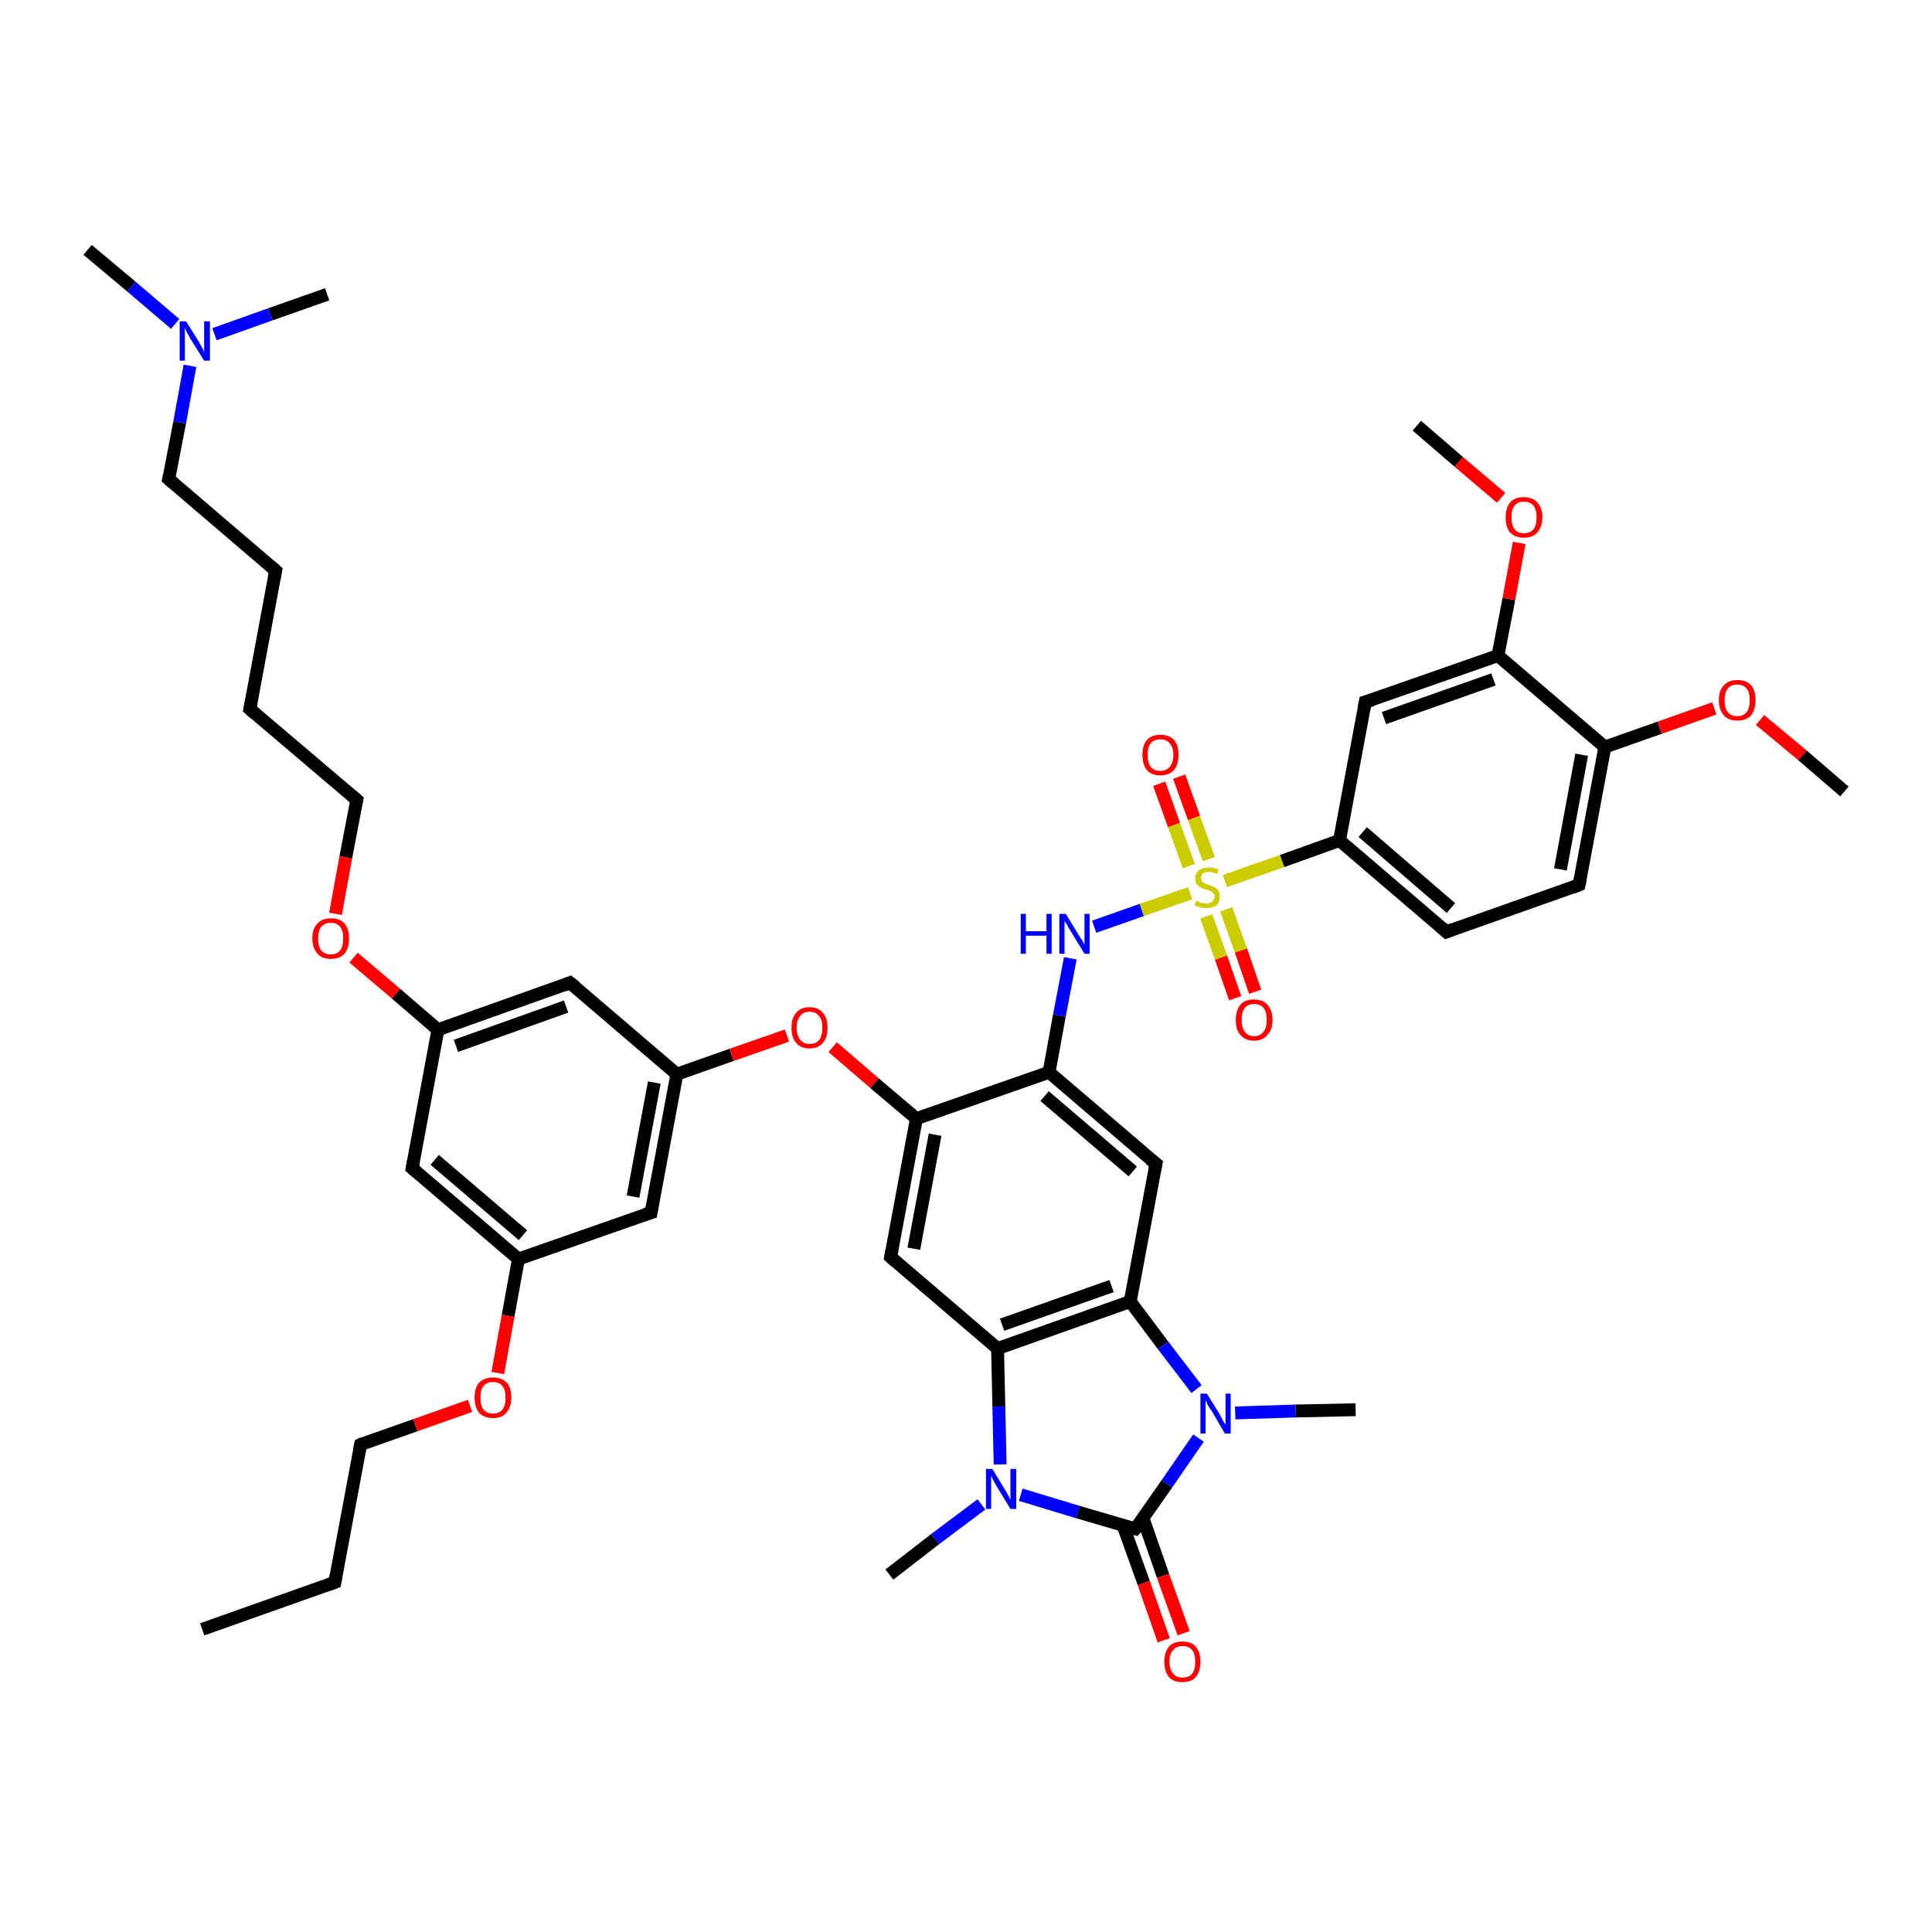 <?xml version='1.0' encoding='iso-8859-1'?>
<svg version='1.1' baseProfile='full'
              xmlns='http://www.w3.org/2000/svg'
                      xmlns:rdkit='http://www.rdkit.org/xml'
                      xmlns:xlink='http://www.w3.org/1999/xlink'
                  xml:space='preserve'
width='300px' height='300px' viewBox='0 0 300 300'>
<!-- END OF HEADER -->
<rect style='opacity:1.0;fill:#FFFFFF;stroke:none' width='300.0' height='300.0' x='0.0' y='0.0'> </rect>
<path class='bond-0 atom-0 atom-1' d='M 31.4,253.0 L 52.0,245.7' style='fill:none;fill-rule:evenodd;stroke:#000000;stroke-width:2.0px;stroke-linecap:butt;stroke-linejoin:miter;stroke-opacity:1' />
<path class='bond-1 atom-1 atom-2' d='M 52.0,245.7 L 56.0,224.3' style='fill:none;fill-rule:evenodd;stroke:#000000;stroke-width:2.0px;stroke-linecap:butt;stroke-linejoin:miter;stroke-opacity:1' />
<path class='bond-2 atom-2 atom-3' d='M 56.0,224.3 L 64.5,221.3' style='fill:none;fill-rule:evenodd;stroke:#000000;stroke-width:2.0px;stroke-linecap:butt;stroke-linejoin:miter;stroke-opacity:1' />
<path class='bond-2 atom-2 atom-3' d='M 64.5,221.3 L 73.0,218.3' style='fill:none;fill-rule:evenodd;stroke:#FF0000;stroke-width:2.0px;stroke-linecap:butt;stroke-linejoin:miter;stroke-opacity:1' />
<path class='bond-3 atom-3 atom-4' d='M 77.3,213.2 L 78.9,204.3' style='fill:none;fill-rule:evenodd;stroke:#FF0000;stroke-width:2.0px;stroke-linecap:butt;stroke-linejoin:miter;stroke-opacity:1' />
<path class='bond-3 atom-3 atom-4' d='M 78.9,204.3 L 80.5,195.5' style='fill:none;fill-rule:evenodd;stroke:#000000;stroke-width:2.0px;stroke-linecap:butt;stroke-linejoin:miter;stroke-opacity:1' />
<path class='bond-4 atom-4 atom-5' d='M 80.5,195.5 L 64.0,181.4' style='fill:none;fill-rule:evenodd;stroke:#000000;stroke-width:2.0px;stroke-linecap:butt;stroke-linejoin:miter;stroke-opacity:1' />
<path class='bond-4 atom-4 atom-5' d='M 81.2,191.8 L 67.5,180.1' style='fill:none;fill-rule:evenodd;stroke:#000000;stroke-width:2.0px;stroke-linecap:butt;stroke-linejoin:miter;stroke-opacity:1' />
<path class='bond-5 atom-5 atom-6' d='M 64.0,181.4 L 68.0,159.9' style='fill:none;fill-rule:evenodd;stroke:#000000;stroke-width:2.0px;stroke-linecap:butt;stroke-linejoin:miter;stroke-opacity:1' />
<path class='bond-6 atom-6 atom-7' d='M 68.0,159.9 L 61.5,154.3' style='fill:none;fill-rule:evenodd;stroke:#000000;stroke-width:2.0px;stroke-linecap:butt;stroke-linejoin:miter;stroke-opacity:1' />
<path class='bond-6 atom-6 atom-7' d='M 61.5,154.3 L 54.9,148.7' style='fill:none;fill-rule:evenodd;stroke:#FF0000;stroke-width:2.0px;stroke-linecap:butt;stroke-linejoin:miter;stroke-opacity:1' />
<path class='bond-7 atom-7 atom-8' d='M 52.1,141.9 L 53.7,133.1' style='fill:none;fill-rule:evenodd;stroke:#FF0000;stroke-width:2.0px;stroke-linecap:butt;stroke-linejoin:miter;stroke-opacity:1' />
<path class='bond-7 atom-7 atom-8' d='M 53.7,133.1 L 55.4,124.2' style='fill:none;fill-rule:evenodd;stroke:#000000;stroke-width:2.0px;stroke-linecap:butt;stroke-linejoin:miter;stroke-opacity:1' />
<path class='bond-8 atom-8 atom-9' d='M 55.4,124.2 L 38.8,110.1' style='fill:none;fill-rule:evenodd;stroke:#000000;stroke-width:2.0px;stroke-linecap:butt;stroke-linejoin:miter;stroke-opacity:1' />
<path class='bond-9 atom-9 atom-10' d='M 38.8,110.1 L 42.8,88.6' style='fill:none;fill-rule:evenodd;stroke:#000000;stroke-width:2.0px;stroke-linecap:butt;stroke-linejoin:miter;stroke-opacity:1' />
<path class='bond-10 atom-10 atom-11' d='M 42.8,88.6 L 26.2,74.4' style='fill:none;fill-rule:evenodd;stroke:#000000;stroke-width:2.0px;stroke-linecap:butt;stroke-linejoin:miter;stroke-opacity:1' />
<path class='bond-11 atom-11 atom-12' d='M 26.2,74.4 L 27.9,65.6' style='fill:none;fill-rule:evenodd;stroke:#000000;stroke-width:2.0px;stroke-linecap:butt;stroke-linejoin:miter;stroke-opacity:1' />
<path class='bond-11 atom-11 atom-12' d='M 27.9,65.6 L 29.5,56.8' style='fill:none;fill-rule:evenodd;stroke:#0000FF;stroke-width:2.0px;stroke-linecap:butt;stroke-linejoin:miter;stroke-opacity:1' />
<path class='bond-12 atom-12 atom-13' d='M 27.2,50.3 L 20.4,44.5' style='fill:none;fill-rule:evenodd;stroke:#0000FF;stroke-width:2.0px;stroke-linecap:butt;stroke-linejoin:miter;stroke-opacity:1' />
<path class='bond-12 atom-12 atom-13' d='M 20.4,44.5 L 13.6,38.8' style='fill:none;fill-rule:evenodd;stroke:#000000;stroke-width:2.0px;stroke-linecap:butt;stroke-linejoin:miter;stroke-opacity:1' />
<path class='bond-13 atom-12 atom-14' d='M 33.3,51.9 L 42.0,48.8' style='fill:none;fill-rule:evenodd;stroke:#0000FF;stroke-width:2.0px;stroke-linecap:butt;stroke-linejoin:miter;stroke-opacity:1' />
<path class='bond-13 atom-12 atom-14' d='M 42.0,48.8 L 50.8,45.7' style='fill:none;fill-rule:evenodd;stroke:#000000;stroke-width:2.0px;stroke-linecap:butt;stroke-linejoin:miter;stroke-opacity:1' />
<path class='bond-14 atom-6 atom-15' d='M 68.0,159.9 L 88.5,152.6' style='fill:none;fill-rule:evenodd;stroke:#000000;stroke-width:2.0px;stroke-linecap:butt;stroke-linejoin:miter;stroke-opacity:1' />
<path class='bond-14 atom-6 atom-15' d='M 70.8,162.4 L 87.9,156.3' style='fill:none;fill-rule:evenodd;stroke:#000000;stroke-width:2.0px;stroke-linecap:butt;stroke-linejoin:miter;stroke-opacity:1' />
<path class='bond-15 atom-15 atom-16' d='M 88.5,152.6 L 105.1,166.8' style='fill:none;fill-rule:evenodd;stroke:#000000;stroke-width:2.0px;stroke-linecap:butt;stroke-linejoin:miter;stroke-opacity:1' />
<path class='bond-16 atom-16 atom-17' d='M 105.1,166.8 L 113.6,163.8' style='fill:none;fill-rule:evenodd;stroke:#000000;stroke-width:2.0px;stroke-linecap:butt;stroke-linejoin:miter;stroke-opacity:1' />
<path class='bond-16 atom-16 atom-17' d='M 113.6,163.8 L 122.2,160.8' style='fill:none;fill-rule:evenodd;stroke:#FF0000;stroke-width:2.0px;stroke-linecap:butt;stroke-linejoin:miter;stroke-opacity:1' />
<path class='bond-17 atom-17 atom-18' d='M 129.3,162.6 L 135.8,168.2' style='fill:none;fill-rule:evenodd;stroke:#FF0000;stroke-width:2.0px;stroke-linecap:butt;stroke-linejoin:miter;stroke-opacity:1' />
<path class='bond-17 atom-17 atom-18' d='M 135.8,168.2 L 142.3,173.7' style='fill:none;fill-rule:evenodd;stroke:#000000;stroke-width:2.0px;stroke-linecap:butt;stroke-linejoin:miter;stroke-opacity:1' />
<path class='bond-18 atom-18 atom-19' d='M 142.3,173.7 L 138.3,195.2' style='fill:none;fill-rule:evenodd;stroke:#000000;stroke-width:2.0px;stroke-linecap:butt;stroke-linejoin:miter;stroke-opacity:1' />
<path class='bond-18 atom-18 atom-19' d='M 145.2,176.2 L 141.9,193.9' style='fill:none;fill-rule:evenodd;stroke:#000000;stroke-width:2.0px;stroke-linecap:butt;stroke-linejoin:miter;stroke-opacity:1' />
<path class='bond-19 atom-19 atom-20' d='M 138.3,195.2 L 154.9,209.4' style='fill:none;fill-rule:evenodd;stroke:#000000;stroke-width:2.0px;stroke-linecap:butt;stroke-linejoin:miter;stroke-opacity:1' />
<path class='bond-20 atom-20 atom-21' d='M 154.9,209.4 L 155.1,218.4' style='fill:none;fill-rule:evenodd;stroke:#000000;stroke-width:2.0px;stroke-linecap:butt;stroke-linejoin:miter;stroke-opacity:1' />
<path class='bond-20 atom-20 atom-21' d='M 155.1,218.4 L 155.3,227.4' style='fill:none;fill-rule:evenodd;stroke:#0000FF;stroke-width:2.0px;stroke-linecap:butt;stroke-linejoin:miter;stroke-opacity:1' />
<path class='bond-21 atom-21 atom-22' d='M 152.4,233.6 L 145.2,239.0' style='fill:none;fill-rule:evenodd;stroke:#0000FF;stroke-width:2.0px;stroke-linecap:butt;stroke-linejoin:miter;stroke-opacity:1' />
<path class='bond-21 atom-21 atom-22' d='M 145.2,239.0 L 138.1,244.5' style='fill:none;fill-rule:evenodd;stroke:#000000;stroke-width:2.0px;stroke-linecap:butt;stroke-linejoin:miter;stroke-opacity:1' />
<path class='bond-22 atom-21 atom-23' d='M 158.5,232.1 L 167.4,234.8' style='fill:none;fill-rule:evenodd;stroke:#0000FF;stroke-width:2.0px;stroke-linecap:butt;stroke-linejoin:miter;stroke-opacity:1' />
<path class='bond-22 atom-21 atom-23' d='M 167.4,234.8 L 176.3,237.4' style='fill:none;fill-rule:evenodd;stroke:#000000;stroke-width:2.0px;stroke-linecap:butt;stroke-linejoin:miter;stroke-opacity:1' />
<path class='bond-23 atom-23 atom-24' d='M 174.4,236.9 L 177.6,245.8' style='fill:none;fill-rule:evenodd;stroke:#000000;stroke-width:2.0px;stroke-linecap:butt;stroke-linejoin:miter;stroke-opacity:1' />
<path class='bond-23 atom-23 atom-24' d='M 177.6,245.8 L 180.7,254.7' style='fill:none;fill-rule:evenodd;stroke:#FF0000;stroke-width:2.0px;stroke-linecap:butt;stroke-linejoin:miter;stroke-opacity:1' />
<path class='bond-23 atom-23 atom-24' d='M 177.5,235.8 L 180.6,244.7' style='fill:none;fill-rule:evenodd;stroke:#000000;stroke-width:2.0px;stroke-linecap:butt;stroke-linejoin:miter;stroke-opacity:1' />
<path class='bond-23 atom-23 atom-24' d='M 180.6,244.7 L 183.8,253.6' style='fill:none;fill-rule:evenodd;stroke:#FF0000;stroke-width:2.0px;stroke-linecap:butt;stroke-linejoin:miter;stroke-opacity:1' />
<path class='bond-24 atom-23 atom-25' d='M 176.3,237.4 L 181.2,230.4' style='fill:none;fill-rule:evenodd;stroke:#000000;stroke-width:2.0px;stroke-linecap:butt;stroke-linejoin:miter;stroke-opacity:1' />
<path class='bond-24 atom-23 atom-25' d='M 181.2,230.4 L 186.1,223.3' style='fill:none;fill-rule:evenodd;stroke:#0000FF;stroke-width:2.0px;stroke-linecap:butt;stroke-linejoin:miter;stroke-opacity:1' />
<path class='bond-25 atom-25 atom-26' d='M 191.8,219.4 L 201.2,219.1' style='fill:none;fill-rule:evenodd;stroke:#0000FF;stroke-width:2.0px;stroke-linecap:butt;stroke-linejoin:miter;stroke-opacity:1' />
<path class='bond-25 atom-25 atom-26' d='M 201.2,219.1 L 210.5,218.9' style='fill:none;fill-rule:evenodd;stroke:#000000;stroke-width:2.0px;stroke-linecap:butt;stroke-linejoin:miter;stroke-opacity:1' />
<path class='bond-26 atom-25 atom-27' d='M 185.8,215.7 L 180.6,208.9' style='fill:none;fill-rule:evenodd;stroke:#0000FF;stroke-width:2.0px;stroke-linecap:butt;stroke-linejoin:miter;stroke-opacity:1' />
<path class='bond-26 atom-25 atom-27' d='M 180.6,208.9 L 175.5,202.1' style='fill:none;fill-rule:evenodd;stroke:#000000;stroke-width:2.0px;stroke-linecap:butt;stroke-linejoin:miter;stroke-opacity:1' />
<path class='bond-27 atom-27 atom-28' d='M 175.5,202.1 L 179.5,180.7' style='fill:none;fill-rule:evenodd;stroke:#000000;stroke-width:2.0px;stroke-linecap:butt;stroke-linejoin:miter;stroke-opacity:1' />
<path class='bond-28 atom-28 atom-29' d='M 179.5,180.7 L 162.9,166.5' style='fill:none;fill-rule:evenodd;stroke:#000000;stroke-width:2.0px;stroke-linecap:butt;stroke-linejoin:miter;stroke-opacity:1' />
<path class='bond-28 atom-28 atom-29' d='M 175.9,181.9 L 162.2,170.2' style='fill:none;fill-rule:evenodd;stroke:#000000;stroke-width:2.0px;stroke-linecap:butt;stroke-linejoin:miter;stroke-opacity:1' />
<path class='bond-29 atom-29 atom-30' d='M 162.9,166.5 L 164.5,157.7' style='fill:none;fill-rule:evenodd;stroke:#000000;stroke-width:2.0px;stroke-linecap:butt;stroke-linejoin:miter;stroke-opacity:1' />
<path class='bond-29 atom-29 atom-30' d='M 164.5,157.7 L 166.2,148.8' style='fill:none;fill-rule:evenodd;stroke:#0000FF;stroke-width:2.0px;stroke-linecap:butt;stroke-linejoin:miter;stroke-opacity:1' />
<path class='bond-30 atom-30 atom-31' d='M 169.9,143.9 L 177.3,141.3' style='fill:none;fill-rule:evenodd;stroke:#0000FF;stroke-width:2.0px;stroke-linecap:butt;stroke-linejoin:miter;stroke-opacity:1' />
<path class='bond-30 atom-30 atom-31' d='M 177.3,141.3 L 184.8,138.7' style='fill:none;fill-rule:evenodd;stroke:#CCCC00;stroke-width:2.0px;stroke-linecap:butt;stroke-linejoin:miter;stroke-opacity:1' />
<path class='bond-31 atom-31 atom-32' d='M 187.3,142.3 L 189.6,148.7' style='fill:none;fill-rule:evenodd;stroke:#CCCC00;stroke-width:2.0px;stroke-linecap:butt;stroke-linejoin:miter;stroke-opacity:1' />
<path class='bond-31 atom-31 atom-32' d='M 189.6,148.7 L 191.8,155.0' style='fill:none;fill-rule:evenodd;stroke:#FF0000;stroke-width:2.0px;stroke-linecap:butt;stroke-linejoin:miter;stroke-opacity:1' />
<path class='bond-31 atom-31 atom-32' d='M 190.4,141.2 L 192.7,147.6' style='fill:none;fill-rule:evenodd;stroke:#CCCC00;stroke-width:2.0px;stroke-linecap:butt;stroke-linejoin:miter;stroke-opacity:1' />
<path class='bond-31 atom-31 atom-32' d='M 192.7,147.6 L 194.9,154.0' style='fill:none;fill-rule:evenodd;stroke:#FF0000;stroke-width:2.0px;stroke-linecap:butt;stroke-linejoin:miter;stroke-opacity:1' />
<path class='bond-32 atom-31 atom-33' d='M 187.7,133.4 L 185.4,127.0' style='fill:none;fill-rule:evenodd;stroke:#CCCC00;stroke-width:2.0px;stroke-linecap:butt;stroke-linejoin:miter;stroke-opacity:1' />
<path class='bond-32 atom-31 atom-33' d='M 185.4,127.0 L 183.1,120.6' style='fill:none;fill-rule:evenodd;stroke:#FF0000;stroke-width:2.0px;stroke-linecap:butt;stroke-linejoin:miter;stroke-opacity:1' />
<path class='bond-32 atom-31 atom-33' d='M 184.6,134.5 L 182.3,128.1' style='fill:none;fill-rule:evenodd;stroke:#CCCC00;stroke-width:2.0px;stroke-linecap:butt;stroke-linejoin:miter;stroke-opacity:1' />
<path class='bond-32 atom-31 atom-33' d='M 182.3,128.1 L 180.0,121.7' style='fill:none;fill-rule:evenodd;stroke:#FF0000;stroke-width:2.0px;stroke-linecap:butt;stroke-linejoin:miter;stroke-opacity:1' />
<path class='bond-33 atom-31 atom-34' d='M 190.2,136.8 L 199.1,133.7' style='fill:none;fill-rule:evenodd;stroke:#CCCC00;stroke-width:2.0px;stroke-linecap:butt;stroke-linejoin:miter;stroke-opacity:1' />
<path class='bond-33 atom-31 atom-34' d='M 199.1,133.7 L 208.0,130.5' style='fill:none;fill-rule:evenodd;stroke:#000000;stroke-width:2.0px;stroke-linecap:butt;stroke-linejoin:miter;stroke-opacity:1' />
<path class='bond-34 atom-34 atom-35' d='M 208.0,130.5 L 224.6,144.7' style='fill:none;fill-rule:evenodd;stroke:#000000;stroke-width:2.0px;stroke-linecap:butt;stroke-linejoin:miter;stroke-opacity:1' />
<path class='bond-34 atom-34 atom-35' d='M 211.6,129.2 L 225.3,141.0' style='fill:none;fill-rule:evenodd;stroke:#000000;stroke-width:2.0px;stroke-linecap:butt;stroke-linejoin:miter;stroke-opacity:1' />
<path class='bond-35 atom-35 atom-36' d='M 224.6,144.7 L 245.2,137.4' style='fill:none;fill-rule:evenodd;stroke:#000000;stroke-width:2.0px;stroke-linecap:butt;stroke-linejoin:miter;stroke-opacity:1' />
<path class='bond-36 atom-36 atom-37' d='M 245.2,137.4 L 249.2,116.0' style='fill:none;fill-rule:evenodd;stroke:#000000;stroke-width:2.0px;stroke-linecap:butt;stroke-linejoin:miter;stroke-opacity:1' />
<path class='bond-36 atom-36 atom-37' d='M 242.3,135.0 L 245.6,117.2' style='fill:none;fill-rule:evenodd;stroke:#000000;stroke-width:2.0px;stroke-linecap:butt;stroke-linejoin:miter;stroke-opacity:1' />
<path class='bond-37 atom-37 atom-38' d='M 249.2,116.0 L 257.7,113.0' style='fill:none;fill-rule:evenodd;stroke:#000000;stroke-width:2.0px;stroke-linecap:butt;stroke-linejoin:miter;stroke-opacity:1' />
<path class='bond-37 atom-37 atom-38' d='M 257.7,113.0 L 266.2,110.0' style='fill:none;fill-rule:evenodd;stroke:#FF0000;stroke-width:2.0px;stroke-linecap:butt;stroke-linejoin:miter;stroke-opacity:1' />
<path class='bond-38 atom-38 atom-39' d='M 273.3,111.8 L 279.9,117.3' style='fill:none;fill-rule:evenodd;stroke:#FF0000;stroke-width:2.0px;stroke-linecap:butt;stroke-linejoin:miter;stroke-opacity:1' />
<path class='bond-38 atom-38 atom-39' d='M 279.9,117.3 L 286.4,122.9' style='fill:none;fill-rule:evenodd;stroke:#000000;stroke-width:2.0px;stroke-linecap:butt;stroke-linejoin:miter;stroke-opacity:1' />
<path class='bond-39 atom-37 atom-40' d='M 249.2,116.0 L 232.6,101.8' style='fill:none;fill-rule:evenodd;stroke:#000000;stroke-width:2.0px;stroke-linecap:butt;stroke-linejoin:miter;stroke-opacity:1' />
<path class='bond-40 atom-40 atom-41' d='M 232.6,101.8 L 234.3,93.0' style='fill:none;fill-rule:evenodd;stroke:#000000;stroke-width:2.0px;stroke-linecap:butt;stroke-linejoin:miter;stroke-opacity:1' />
<path class='bond-40 atom-40 atom-41' d='M 234.3,93.0 L 235.9,84.3' style='fill:none;fill-rule:evenodd;stroke:#FF0000;stroke-width:2.0px;stroke-linecap:butt;stroke-linejoin:miter;stroke-opacity:1' />
<path class='bond-41 atom-41 atom-42' d='M 233.1,77.3 L 226.5,71.7' style='fill:none;fill-rule:evenodd;stroke:#FF0000;stroke-width:2.0px;stroke-linecap:butt;stroke-linejoin:miter;stroke-opacity:1' />
<path class='bond-41 atom-41 atom-42' d='M 226.5,71.7 L 220.0,66.1' style='fill:none;fill-rule:evenodd;stroke:#000000;stroke-width:2.0px;stroke-linecap:butt;stroke-linejoin:miter;stroke-opacity:1' />
<path class='bond-42 atom-40 atom-43' d='M 232.6,101.8 L 212.0,109.0' style='fill:none;fill-rule:evenodd;stroke:#000000;stroke-width:2.0px;stroke-linecap:butt;stroke-linejoin:miter;stroke-opacity:1' />
<path class='bond-42 atom-40 atom-43' d='M 231.9,105.5 L 214.9,111.5' style='fill:none;fill-rule:evenodd;stroke:#000000;stroke-width:2.0px;stroke-linecap:butt;stroke-linejoin:miter;stroke-opacity:1' />
<path class='bond-43 atom-16 atom-44' d='M 105.1,166.8 L 101.1,188.3' style='fill:none;fill-rule:evenodd;stroke:#000000;stroke-width:2.0px;stroke-linecap:butt;stroke-linejoin:miter;stroke-opacity:1' />
<path class='bond-43 atom-16 atom-44' d='M 101.6,168.1 L 98.3,185.8' style='fill:none;fill-rule:evenodd;stroke:#000000;stroke-width:2.0px;stroke-linecap:butt;stroke-linejoin:miter;stroke-opacity:1' />
<path class='bond-44 atom-44 atom-4' d='M 101.1,188.3 L 80.5,195.5' style='fill:none;fill-rule:evenodd;stroke:#000000;stroke-width:2.0px;stroke-linecap:butt;stroke-linejoin:miter;stroke-opacity:1' />
<path class='bond-45 atom-29 atom-18' d='M 162.9,166.5 L 142.3,173.7' style='fill:none;fill-rule:evenodd;stroke:#000000;stroke-width:2.0px;stroke-linecap:butt;stroke-linejoin:miter;stroke-opacity:1' />
<path class='bond-46 atom-43 atom-34' d='M 212.0,109.0 L 208.0,130.5' style='fill:none;fill-rule:evenodd;stroke:#000000;stroke-width:2.0px;stroke-linecap:butt;stroke-linejoin:miter;stroke-opacity:1' />
<path class='bond-47 atom-27 atom-20' d='M 175.5,202.1 L 154.9,209.4' style='fill:none;fill-rule:evenodd;stroke:#000000;stroke-width:2.0px;stroke-linecap:butt;stroke-linejoin:miter;stroke-opacity:1' />
<path class='bond-47 atom-27 atom-20' d='M 172.6,199.7 L 155.6,205.7' style='fill:none;fill-rule:evenodd;stroke:#000000;stroke-width:2.0px;stroke-linecap:butt;stroke-linejoin:miter;stroke-opacity:1' />
<path d='M 50.9,246.1 L 52.0,245.7 L 52.2,244.6' style='fill:none;stroke:#000000;stroke-width:2.0px;stroke-linecap:butt;stroke-linejoin:miter;stroke-opacity:1;' />
<path d='M 55.8,225.3 L 56.0,224.3 L 56.4,224.1' style='fill:none;stroke:#000000;stroke-width:2.0px;stroke-linecap:butt;stroke-linejoin:miter;stroke-opacity:1;' />
<path d='M 64.8,182.1 L 64.0,181.4 L 64.2,180.3' style='fill:none;stroke:#000000;stroke-width:2.0px;stroke-linecap:butt;stroke-linejoin:miter;stroke-opacity:1;' />
<path d='M 55.3,124.7 L 55.4,124.2 L 54.6,123.5' style='fill:none;stroke:#000000;stroke-width:2.0px;stroke-linecap:butt;stroke-linejoin:miter;stroke-opacity:1;' />
<path d='M 39.6,110.8 L 38.8,110.1 L 39.0,109.0' style='fill:none;stroke:#000000;stroke-width:2.0px;stroke-linecap:butt;stroke-linejoin:miter;stroke-opacity:1;' />
<path d='M 42.6,89.7 L 42.8,88.6 L 42.0,87.9' style='fill:none;stroke:#000000;stroke-width:2.0px;stroke-linecap:butt;stroke-linejoin:miter;stroke-opacity:1;' />
<path d='M 27.0,75.1 L 26.2,74.4 L 26.3,74.0' style='fill:none;stroke:#000000;stroke-width:2.0px;stroke-linecap:butt;stroke-linejoin:miter;stroke-opacity:1;' />
<path d='M 87.5,153.0 L 88.5,152.6 L 89.4,153.3' style='fill:none;stroke:#000000;stroke-width:2.0px;stroke-linecap:butt;stroke-linejoin:miter;stroke-opacity:1;' />
<path d='M 138.5,194.1 L 138.3,195.2 L 139.1,195.9' style='fill:none;stroke:#000000;stroke-width:2.0px;stroke-linecap:butt;stroke-linejoin:miter;stroke-opacity:1;' />
<path d='M 175.9,237.3 L 176.3,237.4 L 176.6,237.1' style='fill:none;stroke:#000000;stroke-width:2.0px;stroke-linecap:butt;stroke-linejoin:miter;stroke-opacity:1;' />
<path d='M 179.3,181.7 L 179.5,180.7 L 178.6,180.0' style='fill:none;stroke:#000000;stroke-width:2.0px;stroke-linecap:butt;stroke-linejoin:miter;stroke-opacity:1;' />
<path d='M 223.8,144.0 L 224.6,144.7 L 225.6,144.3' style='fill:none;stroke:#000000;stroke-width:2.0px;stroke-linecap:butt;stroke-linejoin:miter;stroke-opacity:1;' />
<path d='M 244.2,137.8 L 245.2,137.4 L 245.4,136.4' style='fill:none;stroke:#000000;stroke-width:2.0px;stroke-linecap:butt;stroke-linejoin:miter;stroke-opacity:1;' />
<path d='M 213.1,108.7 L 212.0,109.0 L 211.8,110.1' style='fill:none;stroke:#000000;stroke-width:2.0px;stroke-linecap:butt;stroke-linejoin:miter;stroke-opacity:1;' />
<path d='M 101.3,187.2 L 101.1,188.3 L 100.1,188.6' style='fill:none;stroke:#000000;stroke-width:2.0px;stroke-linecap:butt;stroke-linejoin:miter;stroke-opacity:1;' />
<path class='atom-3' d='M 73.7 217.0
Q 73.7 215.5, 74.4 214.7
Q 75.2 213.9, 76.6 213.9
Q 77.9 213.9, 78.7 214.7
Q 79.4 215.5, 79.4 217.0
Q 79.4 218.5, 78.6 219.4
Q 77.9 220.2, 76.6 220.2
Q 75.2 220.2, 74.4 219.4
Q 73.7 218.5, 73.7 217.0
M 76.6 219.5
Q 77.5 219.5, 78.0 218.9
Q 78.5 218.3, 78.5 217.0
Q 78.5 215.8, 78.0 215.2
Q 77.5 214.6, 76.6 214.6
Q 75.6 214.6, 75.1 215.2
Q 74.6 215.8, 74.6 217.0
Q 74.6 218.3, 75.1 218.9
Q 75.6 219.5, 76.6 219.5
' fill='#FF0000'/>
<path class='atom-7' d='M 48.5 145.7
Q 48.5 144.2, 49.3 143.4
Q 50.0 142.6, 51.4 142.6
Q 52.8 142.6, 53.5 143.4
Q 54.2 144.2, 54.2 145.7
Q 54.2 147.2, 53.5 148.1
Q 52.7 148.9, 51.4 148.9
Q 50.0 148.9, 49.3 148.1
Q 48.5 147.2, 48.5 145.7
M 51.4 148.2
Q 52.3 148.2, 52.8 147.6
Q 53.3 147.0, 53.3 145.7
Q 53.3 144.5, 52.8 143.9
Q 52.3 143.3, 51.4 143.3
Q 50.4 143.3, 49.9 143.9
Q 49.4 144.5, 49.4 145.7
Q 49.4 147.0, 49.9 147.6
Q 50.4 148.2, 51.4 148.2
' fill='#FF0000'/>
<path class='atom-12' d='M 28.9 49.9
L 30.9 53.1
Q 31.1 53.5, 31.4 54.0
Q 31.7 54.6, 31.7 54.7
L 31.7 49.9
L 32.6 49.9
L 32.6 56.0
L 31.7 56.0
L 29.5 52.5
Q 29.3 52.0, 29.0 51.6
Q 28.8 51.1, 28.7 50.9
L 28.7 56.0
L 27.9 56.0
L 27.9 49.9
L 28.9 49.9
' fill='#0000FF'/>
<path class='atom-17' d='M 122.9 159.6
Q 122.9 158.1, 123.6 157.3
Q 124.3 156.4, 125.7 156.4
Q 127.1 156.4, 127.8 157.3
Q 128.5 158.1, 128.5 159.6
Q 128.5 161.1, 127.8 161.9
Q 127.1 162.8, 125.7 162.8
Q 124.3 162.8, 123.6 161.9
Q 122.9 161.1, 122.9 159.6
M 125.7 162.1
Q 126.7 162.1, 127.2 161.5
Q 127.7 160.8, 127.7 159.6
Q 127.7 158.4, 127.2 157.8
Q 126.7 157.1, 125.7 157.1
Q 124.8 157.1, 124.3 157.7
Q 123.7 158.4, 123.7 159.6
Q 123.7 160.8, 124.3 161.5
Q 124.8 162.1, 125.7 162.1
' fill='#FF0000'/>
<path class='atom-21' d='M 154.1 228.1
L 156.1 231.4
Q 156.3 231.7, 156.6 232.3
Q 156.9 232.9, 156.9 232.9
L 156.9 228.1
L 157.8 228.1
L 157.8 234.3
L 156.9 234.3
L 154.7 230.7
Q 154.5 230.3, 154.2 229.8
Q 154.0 229.3, 153.9 229.2
L 153.9 234.3
L 153.1 234.3
L 153.1 228.1
L 154.1 228.1
' fill='#0000FF'/>
<path class='atom-24' d='M 180.8 258.0
Q 180.8 256.6, 181.5 255.7
Q 182.2 254.9, 183.6 254.9
Q 185.0 254.9, 185.7 255.7
Q 186.4 256.6, 186.4 258.0
Q 186.4 259.5, 185.7 260.4
Q 185.0 261.2, 183.6 261.2
Q 182.2 261.2, 181.5 260.4
Q 180.8 259.5, 180.8 258.0
M 183.6 260.5
Q 184.6 260.5, 185.1 259.9
Q 185.6 259.3, 185.6 258.0
Q 185.6 256.8, 185.1 256.2
Q 184.6 255.6, 183.6 255.6
Q 182.7 255.6, 182.2 256.2
Q 181.6 256.8, 181.6 258.0
Q 181.6 259.3, 182.2 259.9
Q 182.7 260.5, 183.6 260.5
' fill='#FF0000'/>
<path class='atom-25' d='M 187.4 216.4
L 189.4 219.6
Q 189.6 220.0, 189.9 220.6
Q 190.2 221.1, 190.3 221.2
L 190.3 216.4
L 191.1 216.4
L 191.1 222.6
L 190.2 222.6
L 188.1 219.0
Q 187.8 218.6, 187.5 218.1
Q 187.3 217.6, 187.2 217.4
L 187.2 222.6
L 186.4 222.6
L 186.4 216.4
L 187.4 216.4
' fill='#0000FF'/>
<path class='atom-30' d='M 158.5 141.9
L 159.3 141.9
L 159.3 144.6
L 162.5 144.6
L 162.5 141.9
L 163.3 141.9
L 163.3 148.1
L 162.5 148.1
L 162.5 145.3
L 159.3 145.3
L 159.3 148.1
L 158.5 148.1
L 158.5 141.9
' fill='#0000FF'/>
<path class='atom-30' d='M 165.5 141.9
L 167.5 145.2
Q 167.7 145.5, 168.1 146.1
Q 168.4 146.7, 168.4 146.7
L 168.4 141.9
L 169.2 141.9
L 169.2 148.1
L 168.4 148.1
L 166.2 144.5
Q 165.9 144.1, 165.7 143.6
Q 165.4 143.2, 165.3 143.0
L 165.3 148.1
L 164.5 148.1
L 164.5 141.9
L 165.5 141.9
' fill='#0000FF'/>
<path class='atom-31' d='M 185.7 139.9
Q 185.8 139.9, 186.1 140.0
Q 186.4 140.2, 186.7 140.2
Q 187.0 140.3, 187.3 140.3
Q 187.9 140.3, 188.2 140.0
Q 188.6 139.7, 188.6 139.2
Q 188.6 138.9, 188.4 138.7
Q 188.2 138.5, 188.0 138.4
Q 187.7 138.3, 187.3 138.1
Q 186.7 138.0, 186.4 137.8
Q 186.1 137.6, 185.8 137.3
Q 185.6 137.0, 185.6 136.4
Q 185.6 135.6, 186.1 135.2
Q 186.7 134.7, 187.7 134.7
Q 188.4 134.7, 189.2 135.0
L 189.0 135.7
Q 188.3 135.4, 187.7 135.4
Q 187.1 135.4, 186.8 135.6
Q 186.5 135.9, 186.5 136.3
Q 186.5 136.6, 186.6 136.8
Q 186.8 137.0, 187.1 137.2
Q 187.3 137.3, 187.7 137.4
Q 188.3 137.6, 188.6 137.8
Q 189.0 137.9, 189.2 138.3
Q 189.4 138.6, 189.4 139.2
Q 189.4 140.1, 188.9 140.6
Q 188.3 141.0, 187.3 141.0
Q 186.8 141.0, 186.4 140.9
Q 186.0 140.8, 185.5 140.6
L 185.7 139.9
' fill='#CCCC00'/>
<path class='atom-32' d='M 191.9 158.4
Q 191.9 156.9, 192.6 156.0
Q 193.3 155.2, 194.7 155.2
Q 196.1 155.2, 196.8 156.0
Q 197.6 156.9, 197.6 158.4
Q 197.6 159.9, 196.8 160.7
Q 196.1 161.6, 194.7 161.6
Q 193.4 161.6, 192.6 160.7
Q 191.9 159.9, 191.9 158.4
M 194.7 160.9
Q 195.7 160.9, 196.2 160.2
Q 196.7 159.6, 196.7 158.4
Q 196.7 157.1, 196.2 156.5
Q 195.7 155.9, 194.7 155.9
Q 193.8 155.9, 193.3 156.5
Q 192.8 157.1, 192.8 158.4
Q 192.8 159.6, 193.3 160.2
Q 193.8 160.9, 194.7 160.9
' fill='#FF0000'/>
<path class='atom-33' d='M 177.4 117.2
Q 177.4 115.7, 178.1 114.9
Q 178.8 114.1, 180.2 114.1
Q 181.6 114.1, 182.3 114.9
Q 183.0 115.7, 183.0 117.2
Q 183.0 118.7, 182.3 119.6
Q 181.5 120.4, 180.2 120.4
Q 178.8 120.4, 178.1 119.6
Q 177.4 118.7, 177.4 117.2
M 180.2 119.7
Q 181.1 119.7, 181.6 119.1
Q 182.2 118.4, 182.2 117.2
Q 182.2 116.0, 181.6 115.4
Q 181.1 114.8, 180.2 114.8
Q 179.2 114.8, 178.7 115.4
Q 178.2 116.0, 178.2 117.2
Q 178.2 118.4, 178.7 119.1
Q 179.2 119.7, 180.2 119.7
' fill='#FF0000'/>
<path class='atom-38' d='M 266.9 108.7
Q 266.9 107.2, 267.7 106.4
Q 268.4 105.6, 269.8 105.6
Q 271.2 105.6, 271.9 106.4
Q 272.6 107.2, 272.6 108.7
Q 272.6 110.2, 271.9 111.1
Q 271.1 111.9, 269.8 111.9
Q 268.4 111.9, 267.7 111.1
Q 266.9 110.2, 266.9 108.7
M 269.8 111.2
Q 270.7 111.2, 271.2 110.6
Q 271.7 110.0, 271.7 108.7
Q 271.7 107.5, 271.2 106.9
Q 270.7 106.3, 269.8 106.3
Q 268.8 106.3, 268.3 106.9
Q 267.8 107.5, 267.8 108.7
Q 267.8 110.0, 268.3 110.6
Q 268.8 111.2, 269.8 111.2
' fill='#FF0000'/>
<path class='atom-41' d='M 233.8 80.3
Q 233.8 78.9, 234.5 78.0
Q 235.2 77.2, 236.6 77.2
Q 238.0 77.2, 238.7 78.0
Q 239.5 78.9, 239.5 80.3
Q 239.5 81.8, 238.7 82.7
Q 238.0 83.5, 236.6 83.5
Q 235.3 83.5, 234.5 82.7
Q 233.8 81.9, 233.8 80.3
M 236.6 82.8
Q 237.6 82.8, 238.1 82.2
Q 238.6 81.6, 238.6 80.3
Q 238.6 79.1, 238.1 78.5
Q 237.6 77.9, 236.6 77.9
Q 235.7 77.9, 235.2 78.5
Q 234.7 79.1, 234.7 80.3
Q 234.7 81.6, 235.2 82.2
Q 235.7 82.8, 236.6 82.8
' fill='#FF0000'/>
</svg>
